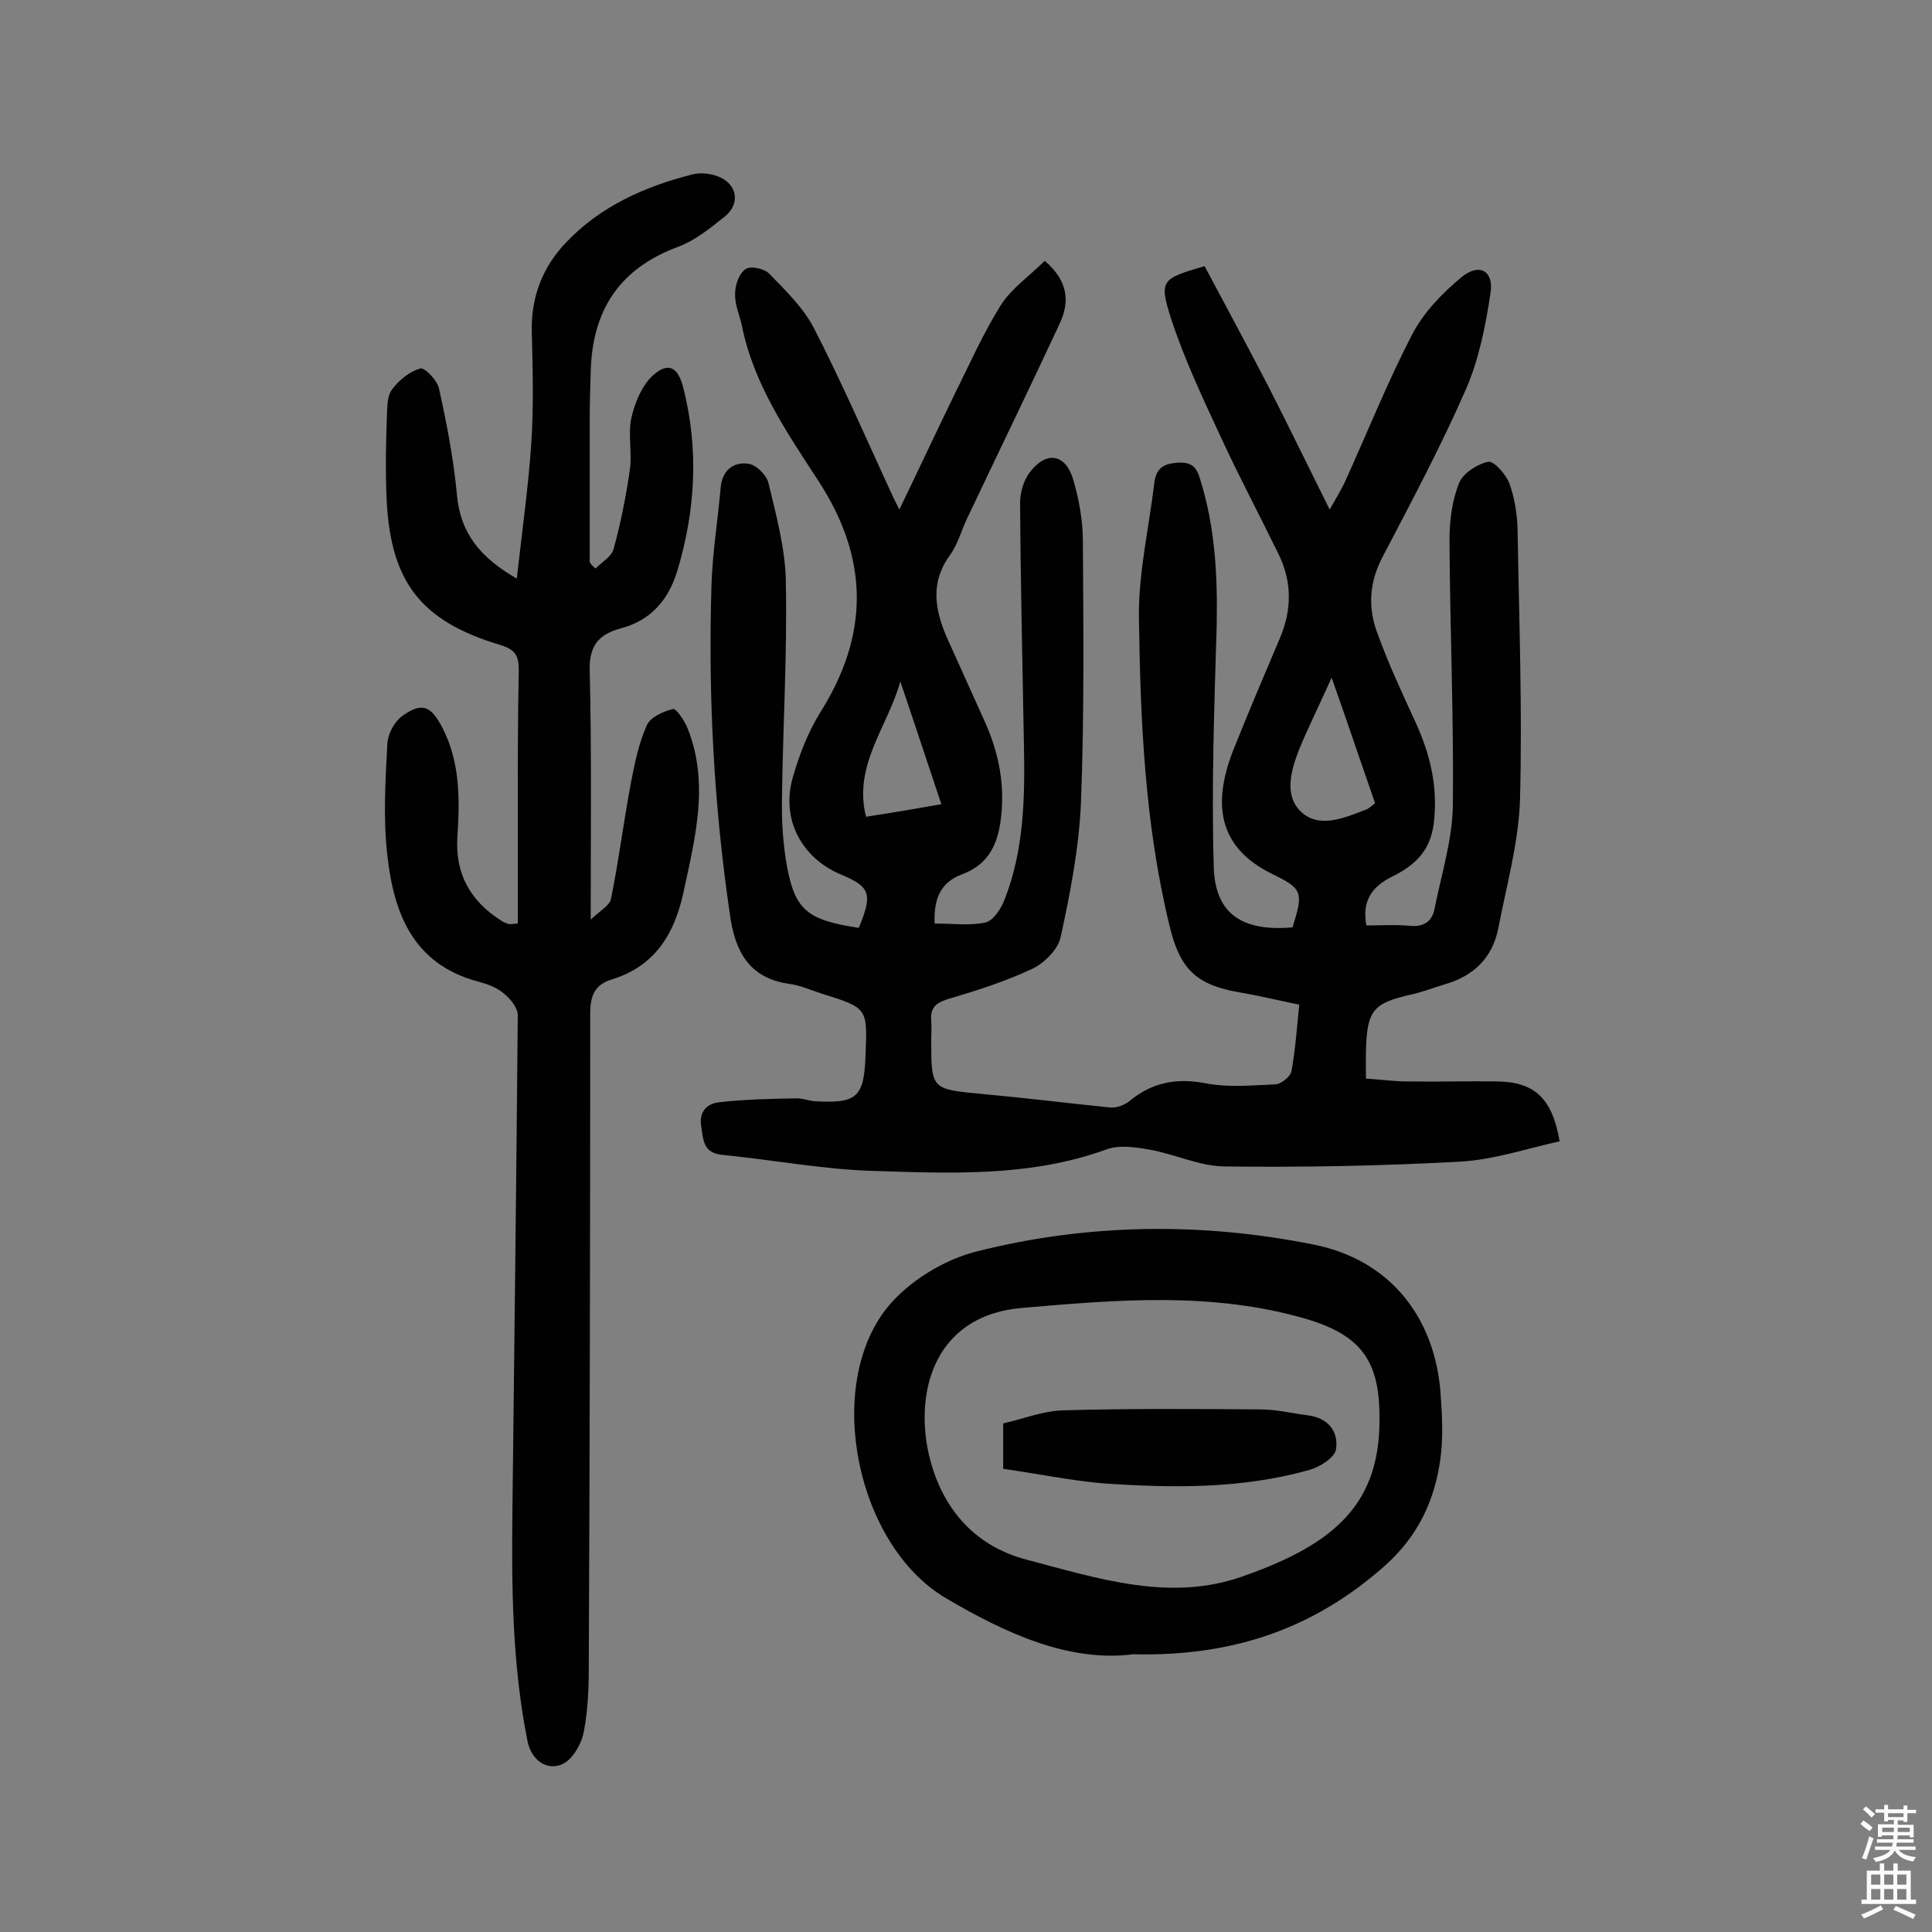 <svg enable-background="new 0 0 400 400" viewBox="0 0 400 400" xmlns="http://www.w3.org/2000/svg"><rect x="0" y="0" width="400" height="400" fill="#808080" stroke="none"/><g fill="#010102"><path d="m177.8 192.1c2.9-7 2.4-8.5-3.6-11-8.2-3.4-12.5-11.4-10.1-20 1.3-4.6 3.1-9.3 5.6-13.4 10.3-16.2 10.3-32-.3-48.2-6.5-10-13.4-20-15.8-32.1-.5-2.2-1.5-4.4-1.4-6.6 0-1.8.8-4.2 2.2-5.1 1-.7 3.9-.1 4.9 1 3.4 3.5 7 7 9.2 11.2 5.7 11.1 10.7 22.6 15.9 33.9.4.9.8 1.7 1.8 3.7 4.1-8.5 7.7-16.2 11.4-23.8 3.1-6.2 5.9-12.6 9.6-18.5 2.2-3.5 6-6.1 9.1-9.2 4.9 4.2 5.2 8.5 3.1 13-6.3 13.5-12.8 26.9-19.2 40.4-1.2 2.5-1.9 5.3-3.5 7.5-4.1 5.6-3.2 11.2-.7 17 2.6 5.8 5.2 11.5 7.8 17.3 3.1 6.8 4.4 13.7 3.3 21.2-.8 5.2-3 8.8-7.9 10.6-4.5 1.7-5.9 5.1-5.7 10.2 3.6 0 7.2.5 10.5-.2 1.7-.4 3.3-2.9 4-4.8 4-10.2 4.2-20.9 4-31.6-.3-16.8-.7-33.7-.8-50.5 0-2.1.7-4.6 2-6.3 3.4-4.5 7.4-3.9 9 1.5 1.2 4.1 2 8.5 2 12.8.1 18 .3 36.1-.4 54.1-.4 9.3-2.2 18.6-4.2 27.8-.5 2.5-3.3 5.3-5.7 6.5-5.7 2.7-11.7 4.6-17.8 6.4-2.5.8-3.5 1.9-3.3 4.4.1 1.3 0 2.6 0 3.9 0 10.4 0 10.3 10.6 11.3 8.8.8 17.6 1.9 26.5 2.8 1.3.1 2.9-.5 3.9-1.3 4.7-3.9 9.8-4.9 15.9-3.7 4.7.9 9.6.4 14.4.2 1.2-.1 3.1-1.6 3.3-2.8.8-4.4 1.1-8.9 1.6-13.7-4.5-.9-8.5-1.9-12.7-2.6-8.9-1.6-12.1-5-14.2-13.9-5.1-21-6-42.4-6.3-63.7-.1-9.3 2.1-18.6 3.2-27.9.4-3 1.9-3.9 4.8-4.1 3-.2 4 1 4.7 3.5 3.1 9.9 3.6 20 3.4 30.3-.5 16.7-1.1 33.4-.6 50 .3 9.7 6 13.3 16.3 12.4 2.3-7.3 2.1-8-4.3-11.1-10.1-5-12.8-13.2-8-25.5 3.1-7.8 6.4-15.5 9.7-23.3 2.5-5.9 2.5-11.7-.3-17.4-3.9-8-8.1-15.9-11.8-23.9-3.8-8.2-7.7-16.4-10.5-25-2.5-7.9-1.8-8.1 7-10.7 4.3 8.1 8.8 16.4 13.1 24.7 4.2 8.2 8.2 16.5 12.8 25.7 1.3-2.3 2.2-3.8 3-5.4 4.7-10.3 8.9-20.9 14.1-30.9 2.4-4.6 6.3-8.6 10.3-11.9 3.6-2.9 6.6-1.2 5.9 3.3-1 6.8-2.4 13.8-5.1 20-5.2 11.9-11.3 23.3-17.3 34.8-2.7 5.2-3 10.3-1.1 15.5 2.3 6.4 5.2 12.6 8 18.7 3.1 6.8 4.7 13.6 3.7 21.2-.8 5.6-4.1 8.5-8.6 10.7-4 2-6.3 4.9-5.3 10.1 3.1 0 6.2-.2 9.2.1 2.8.2 4.4-1 4.9-3.5 1.4-7.1 3.7-14.3 3.8-21.4.2-18.3-.6-36.6-.7-54.9 0-4 .5-8.2 2-11.9.8-2 3.7-3.9 6-4.4 1.2-.2 3.7 2.6 4.4 4.5 1.1 3 1.6 6.3 1.7 9.5.3 18.7 1 37.3.5 56-.3 8.9-2.8 17.8-4.5 26.6-1.2 6.1-5.1 9.9-11.1 11.6-2.3.7-4.6 1.6-6.9 2.1-8 1.8-9.2 3.3-9.4 11.9v5.5c3 .2 5.8.6 8.7.6 6.2.1 12.3-.1 18.5 0 7.7.1 11.4 3.5 12.9 12.4-6.8 1.5-13.6 3.8-20.5 4.2-16.3.9-32.7 1.2-49 1-5.2-.1-10.3-2.6-15.5-3.5-2.9-.5-6.2-1-8.9 0-16 5.8-32.6 4.9-49.1 4.4-10.1-.4-20.2-2.3-30.4-3.3-3.9-.4-3.9-3.1-4.3-5.8-.6-3.2 1.3-4.9 3.8-5.1 5.3-.6 10.6-.7 15.9-.8 1.3 0 2.6.5 3.8.6 8.7.5 10.2-.8 10.5-9.5.4-9.8.4-9.8-8.8-12.7-2.3-.7-4.6-1.8-7-2.1-8.5-1.2-11.3-7-12.3-14.5-3.3-22.5-4.5-45.2-3.8-67.9.2-6.8 1.3-13.5 1.9-20.3.3-3.6 2.6-5.4 5.7-5 1.6.2 3.8 2.3 4.2 4 1.6 6.7 3.5 13.6 3.6 20.4.3 14.9-.6 29.8-.8 44.8-.1 4.7.2 9.4 1 14 1.7 9.2 4.2 11.3 14.9 12.9zm106.9-25.8c-2.9-8.3-5.6-16.4-9-26-2.6 5.8-4.8 10.2-6.7 14.8-1.7 4.3-3.2 9.5.3 12.9 3.7 3.6 8.9 1.4 13.3-.3.7-.2 1.2-.7 2.1-1.4zm-89.8.2c-3-8.9-5.7-17.2-8.5-25.4-2.6 9.4-9.8 17.3-7.1 28 5.2-.8 10-1.6 15.6-2.6z"/><path d="m123.3 117.7c1.3-1.3 3.2-2.4 3.7-3.9 1.5-5.4 2.6-11 3.4-16.5.5-3.5-.4-7.3.3-10.7.7-3.1 2.1-6.6 4.3-8.7 3.3-3.1 5.4-2 6.5 2.5 3.2 12.7 2.5 25.3-1.3 37.9-1.9 6.1-5.6 10.2-11.7 11.8-4.7 1.3-6.6 3.7-6.4 9 .4 16.5.2 33.1.2 51.3 2-1.9 3.9-2.9 4.2-4.3 1.6-7.9 2.6-15.9 4.1-23.9.8-4.1 1.6-8.2 3.3-12 .7-1.7 3.4-2.9 5.4-3.4.7-.2 2.5 2.5 3.1 4.1 4.5 11.4 1.5 22.6-.9 33.9-1.9 8.7-6 15.3-14.9 18-3.5 1.1-4.4 3.4-4.4 7 0 45.2-.1 90.3-.3 135.5 0 4.4-.2 8.8-1 13.1-.4 2.3-1.9 5.1-3.7 6.4-3.4 2.3-7.2-.1-8-4.4-3.2-16-3.3-32.2-3.1-48.4.4-33.9.8-67.9 1.1-101.8 0-1.6-1.6-3.5-3-4.6-1.4-1.2-3.4-1.9-5.3-2.4-13.4-3.6-17.4-14.2-18.7-26.1-.9-7.7-.4-15.5 0-23.2.1-1.9 1.4-4.4 3-5.6 4.1-3 6-2.2 8.3 2.2 3.8 7.2 3.7 15 3.2 22.8-.5 7.6 2.7 13.2 8.9 17.2.5.4 1.1.6 1.7.8.3.1.6 0 1.9-.1 0-7 0-14.1 0-21.2 0-10.4 0-20.8.2-31.2 0-2.8-.5-4.2-3.6-5.2-16.9-5-23.2-13.3-23.8-31.3-.2-5.3-.1-10.7.1-16.1.1-1.9 0-4.2 1.1-5.6 1.4-1.9 3.6-3.7 5.8-4.3.9-.3 3.6 2.5 3.9 4.2 1.6 7.2 3 14.5 3.7 21.9.7 8 4.8 13 12.4 17.4 1.1-10 2.4-19 3-28.1.5-7.6.3-15.3.1-22.9-.2-7.2 2.2-13.5 7.1-18.6 7.1-7.5 16.3-11.6 26.2-14.1 1.6-.4 3.6-.2 5.2.4 4 1.5 4.8 5.6 1.5 8.3-3 2.4-6.2 5-9.7 6.3-12.2 4.5-17.8 13.2-18.1 25.9-.1 3.2-.2 6.5-.2 9.7v29.7c.3.5.7.9 1.2 1.3z"/><path d="m234.6 342.5c-13.2 1.7-26.4-4.3-38.9-11.7-18.3-10.9-25.2-43.6-12-60.1 4.4-5.4 11.7-9.9 18.5-11.6 23-5.8 46.6-6.1 69.9-1.4 15.8 3.2 25.2 15.2 26.2 31.4.3 4.4.5 8.8-.1 13.1-1.2 8.5-4.6 15.8-11.4 21.9-14.4 12.8-31 18.9-52.2 18.4zm51-49.3c0-11.7-4.1-16.9-15.4-20.2-19.4-5.6-39-3.9-58.7-2.2-18.9 1.7-22.3 18.7-18.9 31.5 2.6 9.8 8.9 17.7 19.9 20.6 14.8 3.9 29.7 8.8 44.7 3.5 19.2-6.7 28.7-15.1 28.4-33.2z"/><path d="m207.7 304.1c0-3.8 0-6.2 0-9.4 4.1-.9 8.2-2.6 12.4-2.7 13.6-.4 27.3-.3 40.9-.2 3.2 0 6.4.8 9.6 1.2 4.3.5 6.6 3.3 6 7.1-.3 1.7-3.3 3.6-5.4 4.2-14.1 4-28.5 3.8-43 2.8-6.7-.6-13.5-2-20.5-3z"/></g><path d="m385.2 377.6.6-.7c.6.4 1.3.9 1.9 1.5l-.6.7c-.8-.5-1.4-1-1.9-1.5zm.3 7.1c.6-1.4 1.1-2.9 1.5-4.5.3.1.6.3.9.4-.5 1.4-1 2.9-1.5 4.4zm.2-10.1.6-.6c.7.5 1.3 1.1 1.9 1.6l-.7.7c-.6-.6-1.2-1.2-1.8-1.7zm8.4-.8h.8v.9h1.8v.7h-1.8v1.8h-.8v-.3h-1.2v.9h3.3v2.6h-.8v-.4h-2.5c0 .3 0 .6-.1.8h3.4v.7h-3.5c0 .3-.1.6-.1.8h4v.7h-3.5c.7.9 1.9 1.3 3.6 1.5-.2.2-.4.5-.6.9-1.9-.3-3.2-1.1-3.8-2.3-.5 1.1-1.8 2-3.9 2.4-.2-.3-.4-.5-.6-.8 1.9-.4 3.1-.9 3.6-1.7h-3.2v-.7h3.5c.1-.2.1-.5.2-.8h-3.3v-.7h3.4c0-.2 0-.5 0-.8h-2.4v.3h-.8v-2.6h3.3v-.9h-1.2v.3h-.8v-1.8h-1.8v-.7h1.8v-.9h.8v.9h3.2zm-4.4 5.5h2.4c0-.3 0-.6 0-.9h-2.4zm1.2-3.1h3.2v-.8h-3.2zm4.4 2.2h-2.4v.9h2.5v-.9z" fill="#fcfbfa"/><path d="m389.2 385.8h.9v1.5h1.9v-1.5h.9v1.5h2.7v6h1.1v.9h-11.3v-.9h1.1v-6h2.7zm.2 8.7.5.8c-1.2.6-2.5 1.3-4 1.9-.2-.3-.3-.6-.6-.8 1.6-.6 3-1.3 4.1-1.9zm-2-4.3h1.9v-2.1h-1.9zm0 3.1h1.9v-2.2h-1.9zm2.7-3.1h1.9v-2.1h-1.9zm0 3.1h1.9v-2.2h-1.9zm2.4 1.3c1.4.6 2.7 1.2 4.1 1.8l-.5.9c-1.5-.7-2.8-1.4-4.1-1.9zm2.2-6.5h-1.9v2.1h1.9zm-1.9 5.2h1.9v-2.2h-1.9z" fill="#fcfbfa"/></svg>